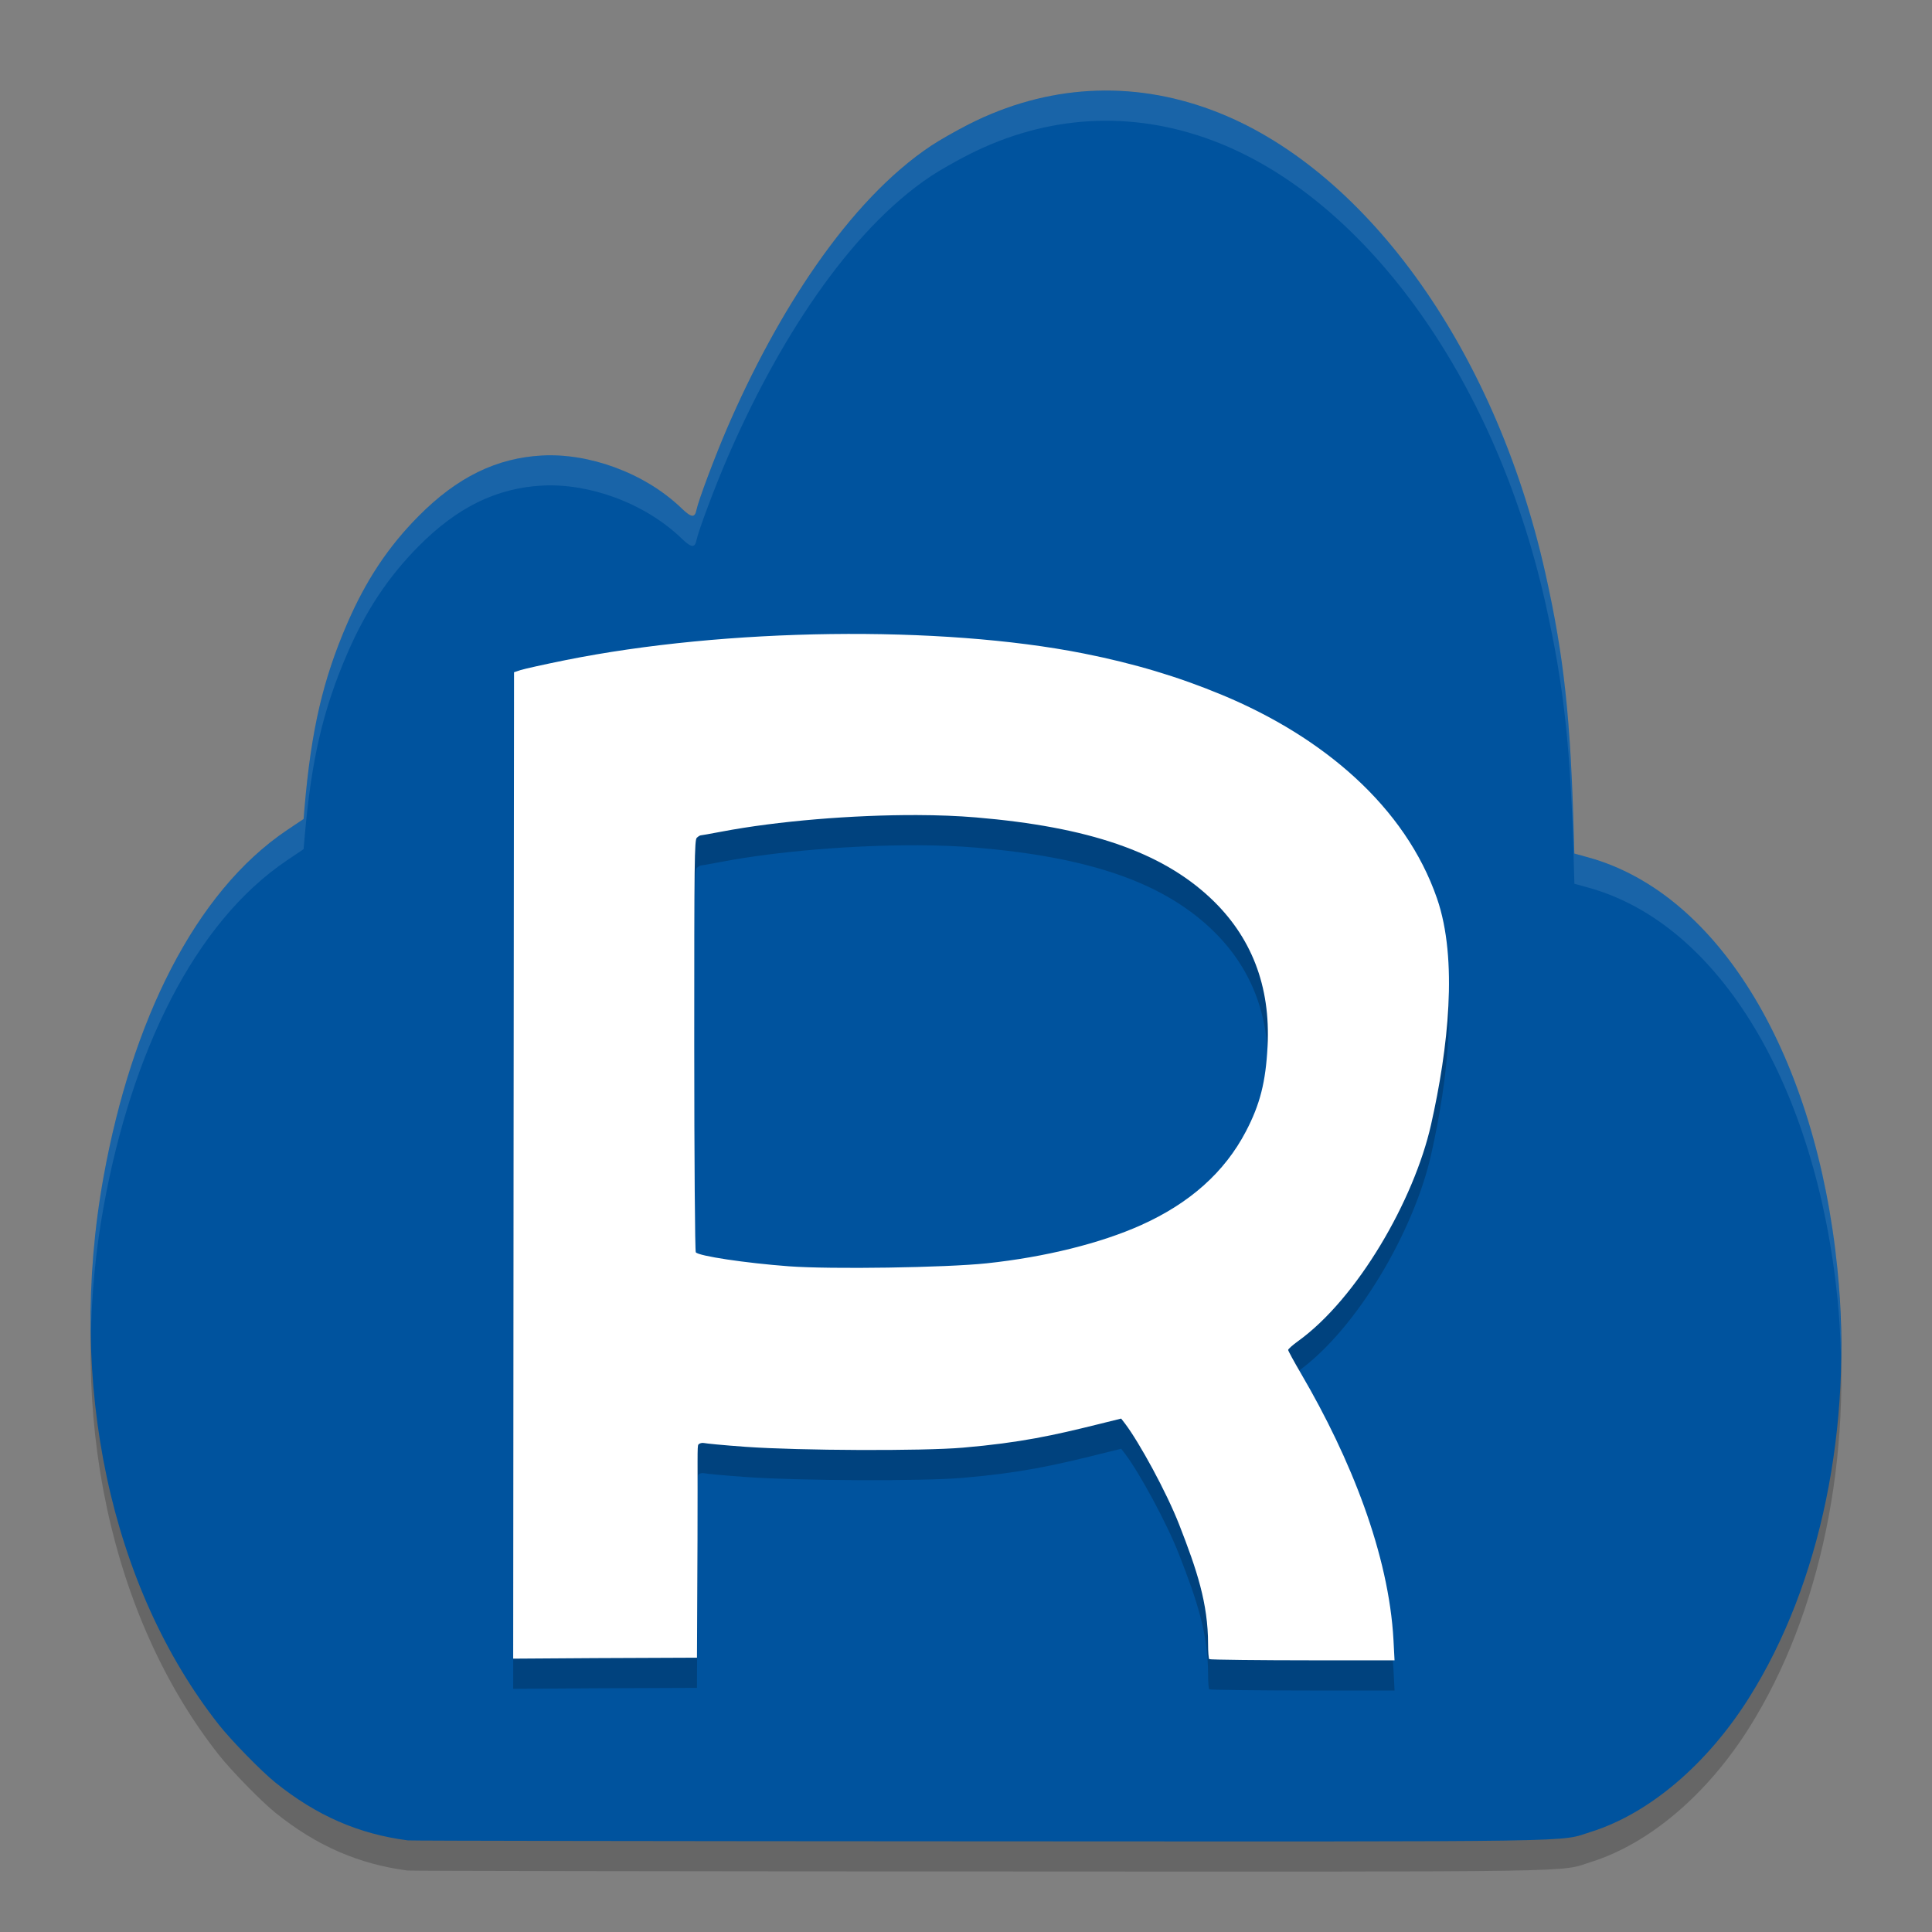 <svg xmlns="http://www.w3.org/2000/svg" width="64" height="64" version="1">
 <rect width="100%" height="100%" fill="#808080" stroke="none"/>
 <path style="opacity:0.2" d="M 13.51,61.965 C 11.877,61.753 10.483,61.144 9.121,60.048 8.658,59.676 7.653,58.647 7.242,58.124 3.691,53.61 2.186,46.857 3.432,39.976 4.361,34.847 6.444,30.558 9.509,28.498 L 10.057,28.129 10.09,27.75 c 0.22,-2.565 0.607,-4.236 1.414,-6.099 0.62,-1.43 1.355,-2.538 2.357,-3.549 1.283,-1.296 2.587,-1.935 4.107,-2.015 1.516,-0.079 3.364,0.55 4.615,1.754 0.32,0.308 0.436,0.32 0.49,0.049 0.06,-0.301 0.61,-1.767 1.013,-2.701 1.641,-3.803 4.01,-7.531 6.759,-9.361 0.276,-0.184 0.841,-0.505 1.255,-0.715 2.585,-1.307 5.369,-1.468 8.055,-0.464 4.952,1.85 9.343,7.752 11.04,15.342 0.621,2.779 0.837,4.791 0.945,8.807 l 0.013,0.476 0.453,0.125 c 4.402,1.211 7.562,6.658 8.263,13.634 0.523,5.211 -0.552,10.429 -2.926,14.202 -1.391,2.21 -3.309,3.839 -5.233,4.444 -1.102,0.346 0.29,0.325 -20.275,0.316 -10.316,-0.004 -18.832,-0.018 -18.926,-0.031 z"/>
 <path style="fill:#00539e" d="M 13.51,60.965 C 11.877,60.754 10.483,60.144 9.121,59.048 8.658,58.676 7.653,57.647 7.242,57.124 3.691,52.61 2.186,45.857 3.432,38.976 4.361,33.847 6.444,29.558 9.509,27.498 l 0.548,-0.368 0.032,-0.379 c 0.22,-2.565 0.607,-4.236 1.414,-6.099 0.62,-1.43 1.355,-2.538 2.357,-3.549 1.283,-1.296 2.587,-1.935 4.107,-2.015 1.516,-0.079 3.364,0.55 4.615,1.754 0.32,0.308 0.436,0.32 0.49,0.049 0.06,-0.301 0.61,-1.767 1.013,-2.701 1.641,-3.803 4.01,-7.531 6.759,-9.361 0.276,-0.184 0.841,-0.505 1.255,-0.715 2.585,-1.307 5.369,-1.468 8.055,-0.464 4.952,1.85 9.343,7.752 11.04,15.342 0.621,2.779 0.837,4.791 0.945,8.807 l 0.013,0.476 0.453,0.125 c 4.402,1.211 7.562,6.658 8.263,13.634 0.523,5.211 -0.552,10.429 -2.926,14.202 -1.391,2.21 -3.309,3.839 -5.233,4.444 -1.102,0.346 0.29,0.325 -20.275,0.316 -10.316,-0.004 -18.832,-0.018 -18.926,-0.031 z"/>
 <path style="opacity:0.2" d="m 27.521,22.004 c -3.037,0.04 -6.145,0.331 -8.803,0.867 -0.689,0.139 -1.353,0.287 -1.473,0.326 L 17.029,23.269 17.014,39.605 17,55.945 l 2.703,-0.018 3.385,-0.014 0.018,-3.896 c 0.01,-2.747 -0.015,-3.11 0.029,-3.164 0.034,-0.042 0.119,-0.066 0.186,-0.051 0.066,0.015 0.617,0.072 1.395,0.127 1.762,0.125 5.845,0.142 7.178,0.027 1.913,-0.164 3.02,-0.412 4.467,-0.771 l 0.779,-0.193 0.137,0.178 c 0.458,0.607 1.36,2.245 1.787,3.34 0.585,1.499 0.954,2.601 0.955,3.953 2.75e-4,0.253 0.018,0.477 0.039,0.498 0.021,0.021 1.798,0.039 3.338,0.039 h 2.801 l -0.035,-0.67 c -0.154,-2.841 -1.42,-6.021 -3.057,-8.818 -0.237,-0.406 -0.432,-0.763 -0.432,-0.793 0,-0.03 0.145,-0.16 0.324,-0.289 1.968,-1.417 3.847,-4.674 4.41,-7.178 0.566,-2.513 0.898,-5.462 0.197,-7.49 -1.049,-3.034 -3.767,-5.348 -7.121,-6.742 -1.456,-0.605 -2.912,-1.041 -4.586,-1.373 -2.373,-0.471 -5.338,-0.682 -8.375,-0.643 z m 2.848,5.996 c 0.707,0.002 1.371,0.028 1.961,0.078 3.727,0.315 6.128,1.139 7.756,2.66 1.367,1.277 2.007,2.927 1.904,4.918 -0.061,1.19 -0.251,1.932 -0.719,2.826 -0.706,1.349 -1.857,2.377 -3.473,3.102 -1.347,0.604 -3.182,1.059 -5.104,1.264 -1.36,0.145 -5.168,0.203 -6.557,0.1 -1.44,-0.107 -3.005,-0.342 -3.088,-0.465 -0.027,-0.041 -0.05,-3.041 -0.051,-6.861 -7.63e-4,-6.103 0.007,-6.796 0.084,-6.869 0.048,-0.045 0.104,-0.08 0.125,-0.08 0.021,0 0.338,-0.056 0.701,-0.125 1.853,-0.351 4.338,-0.553 6.459,-0.547 z"/>
 <path style="fill:#ffffff" d="m 27.521,21.004 c -3.037,0.04 -6.145,0.331 -8.803,0.867 -0.689,0.139 -1.353,0.287 -1.473,0.326 l -0.217,0.072 -0.016,16.336 L 17,54.945 l 2.703,-0.018 3.385,-0.014 0.018,-3.896 c 0.01,-2.747 -0.015,-3.11 0.029,-3.164 0.034,-0.042 0.119,-0.066 0.186,-0.051 0.066,0.015 0.617,0.072 1.395,0.127 1.762,0.125 5.845,0.142 7.178,0.027 1.913,-0.164 3.02,-0.412 4.467,-0.771 l 0.779,-0.193 0.137,0.178 c 0.458,0.607 1.36,2.245 1.787,3.34 0.585,1.499 0.954,2.601 0.955,3.953 2.75e-4,0.253 0.018,0.477 0.039,0.498 C 40.077,54.982 41.855,55 43.395,55 h 2.801 l -0.035,-0.67 c -0.154,-2.841 -1.42,-6.021 -3.057,-8.818 -0.237,-0.406 -0.432,-0.763 -0.432,-0.793 0,-0.03 0.145,-0.16 0.324,-0.289 1.968,-1.417 3.847,-4.674 4.41,-7.178 0.566,-2.513 0.898,-5.462 0.197,-7.49 -1.049,-3.034 -3.767,-5.348 -7.121,-6.742 -1.456,-0.605 -2.912,-1.041 -4.586,-1.373 -2.373,-0.471 -5.338,-0.682 -8.375,-0.643 z M 30.369,27 c 0.707,0.002 1.371,0.028 1.961,0.078 3.727,0.315 6.128,1.139 7.756,2.66 1.367,1.277 2.007,2.927 1.904,4.918 -0.061,1.19 -0.251,1.932 -0.719,2.826 -0.706,1.349 -1.857,2.377 -3.473,3.102 -1.347,0.604 -3.182,1.059 -5.104,1.264 -1.36,0.145 -5.168,0.203 -6.557,0.1 -1.44,-0.107 -3.005,-0.342 -3.088,-0.465 -0.027,-0.041 -0.05,-3.041 -0.051,-6.861 -7.63e-4,-6.103 0.007,-6.796 0.084,-6.869 0.048,-0.045 0.104,-0.08 0.125,-0.08 0.021,0 0.338,-0.056 0.701,-0.125 C 25.763,27.196 28.248,26.994 30.369,27 Z"/>
 <path style="opacity:0.1;fill:#ffffff" d="m 37.109,3.012 c -1.699,-0.083 -3.392,0.287 -5.008,1.104 -0.414,0.21 -0.98,0.531 -1.256,0.715 -2.75,1.83 -5.116,5.557 -6.758,9.359 -0.403,0.933 -0.954,2.401 -1.014,2.701 -0.054,0.27 -0.17,0.259 -0.49,-0.049 -1.252,-1.205 -3.099,-1.835 -4.615,-1.756 -1.52,0.08 -2.824,0.72 -4.107,2.016 -1.002,1.011 -1.738,2.119 -2.357,3.549 -0.807,1.863 -1.194,3.535 -1.414,6.1 l -0.033,0.379 -0.547,0.369 C 6.444,29.559 4.361,33.847 3.432,38.977 3.106,40.774 2.972,42.561 3.01,44.303 3.034,42.879 3.168,41.432 3.432,39.977 4.361,34.847 6.444,30.559 9.51,28.498 L 10.057,28.129 10.09,27.75 c 0.22,-2.565 0.607,-4.237 1.414,-6.1 0.62,-1.43 1.356,-2.537 2.357,-3.549 1.283,-1.296 2.587,-1.936 4.107,-2.016 1.516,-0.079 3.363,0.551 4.615,1.756 0.32,0.308 0.436,0.319 0.49,0.049 0.06,-0.301 0.611,-1.768 1.014,-2.701 1.641,-3.803 4.008,-7.53 6.758,-9.359 0.276,-0.184 0.841,-0.505 1.256,-0.715 2.585,-1.307 5.368,-1.469 8.055,-0.465 4.952,1.85 9.345,7.752 11.041,15.342 0.621,2.779 0.836,4.791 0.943,8.807 l 0.014,0.477 0.453,0.125 c 4.402,1.211 7.563,6.658 8.264,13.635 0.06,0.593 0.091,1.186 0.109,1.777 0.007,-0.922 -0.016,-1.848 -0.109,-2.777 -0.701,-6.977 -3.862,-12.424 -8.264,-13.635 l -0.453,-0.125 -0.014,-0.477 c -0.108,-4.016 -0.322,-6.028 -0.943,-8.807 C 49.501,11.403 45.109,5.5 40.156,3.65 39.149,3.274 38.129,3.062 37.109,3.012 Z"/>
</svg>
